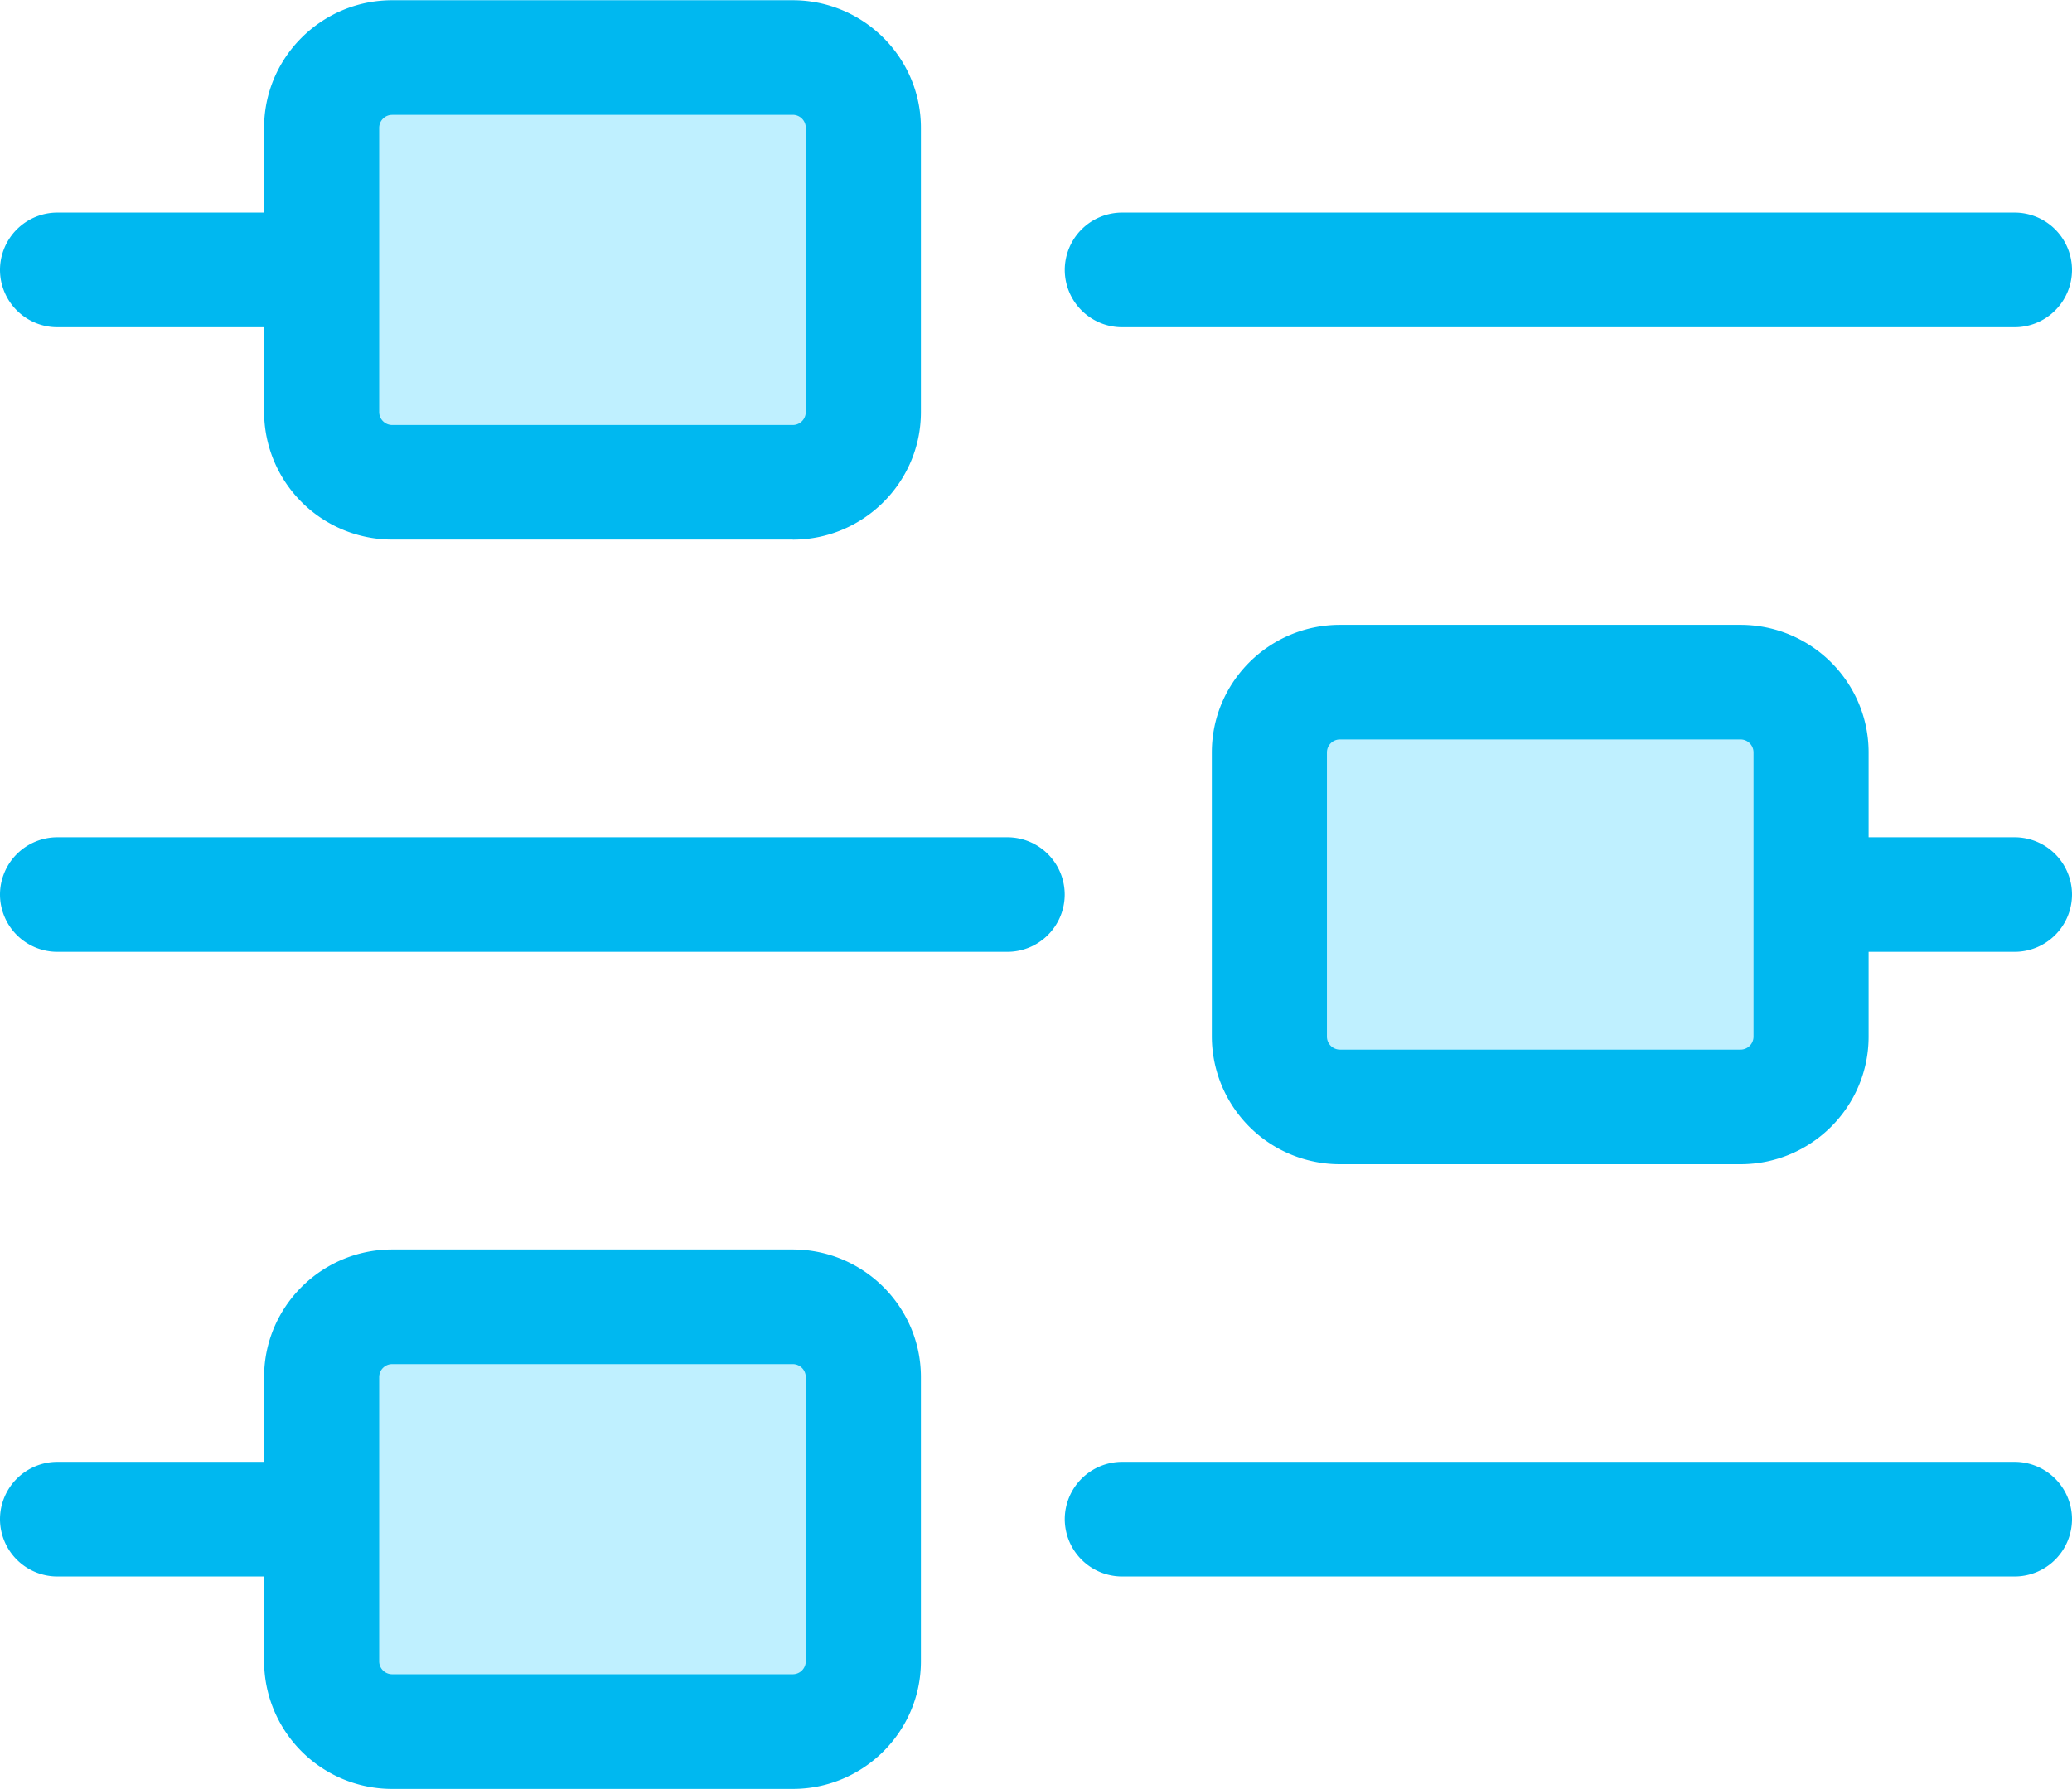 <svg xmlns="http://www.w3.org/2000/svg" width="44" height="38" viewBox="0 0 44 38">
    <g fill="none" fill-rule="nonzero">
        <g fill="#00B8F0">
            <path d="M42.778 6.95H23.833a1.22 1.22 0 0 1-1.222-1.218 1.22 1.22 0 0 1 1.222-1.217h18.945A1.22 1.22 0 0 1 44 5.732a1.22 1.22 0 0 1-1.222 1.218zM15.889 6.95H1.222A1.22 1.22 0 0 1 0 5.732a1.22 1.22 0 0 1 1.222-1.217H15.89a1.22 1.22 0 0 1 1.222 1.217A1.22 1.22 0 0 1 15.89 6.95z"/>
        </g>
        <path fill="#BFF0FF" d="M16.835 10.243H8.329A1.496 1.496 0 0 1 6.83 8.751V2.714c0-.824.671-1.492 1.499-1.492h8.505c.828 0 1.5.668 1.5 1.492v6.037c0 .824-.672 1.492-1.5 1.492z"/>
        <g fill="#00B8F0">
            <path d="M16.835 11.46H8.329a2.719 2.719 0 0 1-2.721-2.71V2.715c0-1.494 1.22-2.71 2.72-2.71h8.506c1.5 0 2.722 1.216 2.722 2.71v6.037c0 1.494-1.221 2.71-2.721 2.71zM8.329 2.44a.276.276 0 0 0-.277.275v6.037c0 .151.124.275.277.275h8.505a.276.276 0 0 0 .277-.275V2.714a.276.276 0 0 0-.277-.275H8.33zM42.778 33.485H23.833a1.22 1.22 0 0 1-1.222-1.217 1.22 1.22 0 0 1 1.222-1.218h18.945A1.22 1.22 0 0 1 44 32.268a1.22 1.22 0 0 1-1.222 1.217zM15.889 33.485H1.222A1.22 1.22 0 0 1 0 32.268a1.22 1.22 0 0 1 1.222-1.218H15.89a1.22 1.22 0 0 1 1.222 1.218 1.22 1.22 0 0 1-1.222 1.217z"/>
        </g>
        <path fill="#BFF0FF" d="M16.835 36.779H8.329a1.496 1.496 0 0 1-1.499-1.493V29.25c0-.825.671-1.493 1.499-1.493h8.505c.828 0 1.5.668 1.5 1.493v6.036c0 .824-.672 1.493-1.5 1.493z"/>
        <g fill="#00B8F0">
            <path d="M16.835 37.996H8.329a2.719 2.719 0 0 1-2.721-2.71v-6.037c0-1.494 1.22-2.71 2.72-2.71h8.506c1.5 0 2.722 1.216 2.722 2.71v6.037c0 1.494-1.221 2.71-2.721 2.71zm-8.506-9.022a.276.276 0 0 0-.277.275v6.037c0 .152.124.275.277.275h8.505a.276.276 0 0 0 .277-.275v-6.037a.276.276 0 0 0-.277-.275H8.33zM42.778 20.217h-13.24A1.22 1.22 0 0 1 28.314 19a1.22 1.22 0 0 1 1.222-1.217h13.24A1.22 1.22 0 0 1 44 19a1.22 1.22 0 0 1-1.222 1.217zM21.389 20.217H1.222A1.22 1.22 0 0 1 0 19a1.22 1.22 0 0 1 1.222-1.217H21.39A1.22 1.22 0 0 1 22.61 19a1.22 1.22 0 0 1-1.222 1.217z"/>
        </g>
        <path fill="#BFF0FF" d="M36.96 23.51h-8.505a1.496 1.496 0 0 1-1.5-1.492v-6.036c0-.825.672-1.493 1.5-1.493h8.505c.828 0 1.5.668 1.5 1.493v6.036c0 .825-.672 1.493-1.5 1.493z"/>
        <path fill="#00B8F0" d="M36.96 24.728h-8.505a2.719 2.719 0 0 1-2.721-2.71v-6.036c0-1.494 1.22-2.71 2.72-2.71h8.506c1.5 0 2.721 1.216 2.721 2.71v6.036c0 1.494-1.22 2.71-2.72 2.71zm-8.505-9.022a.276.276 0 0 0-.277.276v6.036c0 .152.124.276.277.276h8.505a.276.276 0 0 0 .277-.276v-6.036a.276.276 0 0 0-.277-.276h-8.505z"/>
    </g>
</svg>
